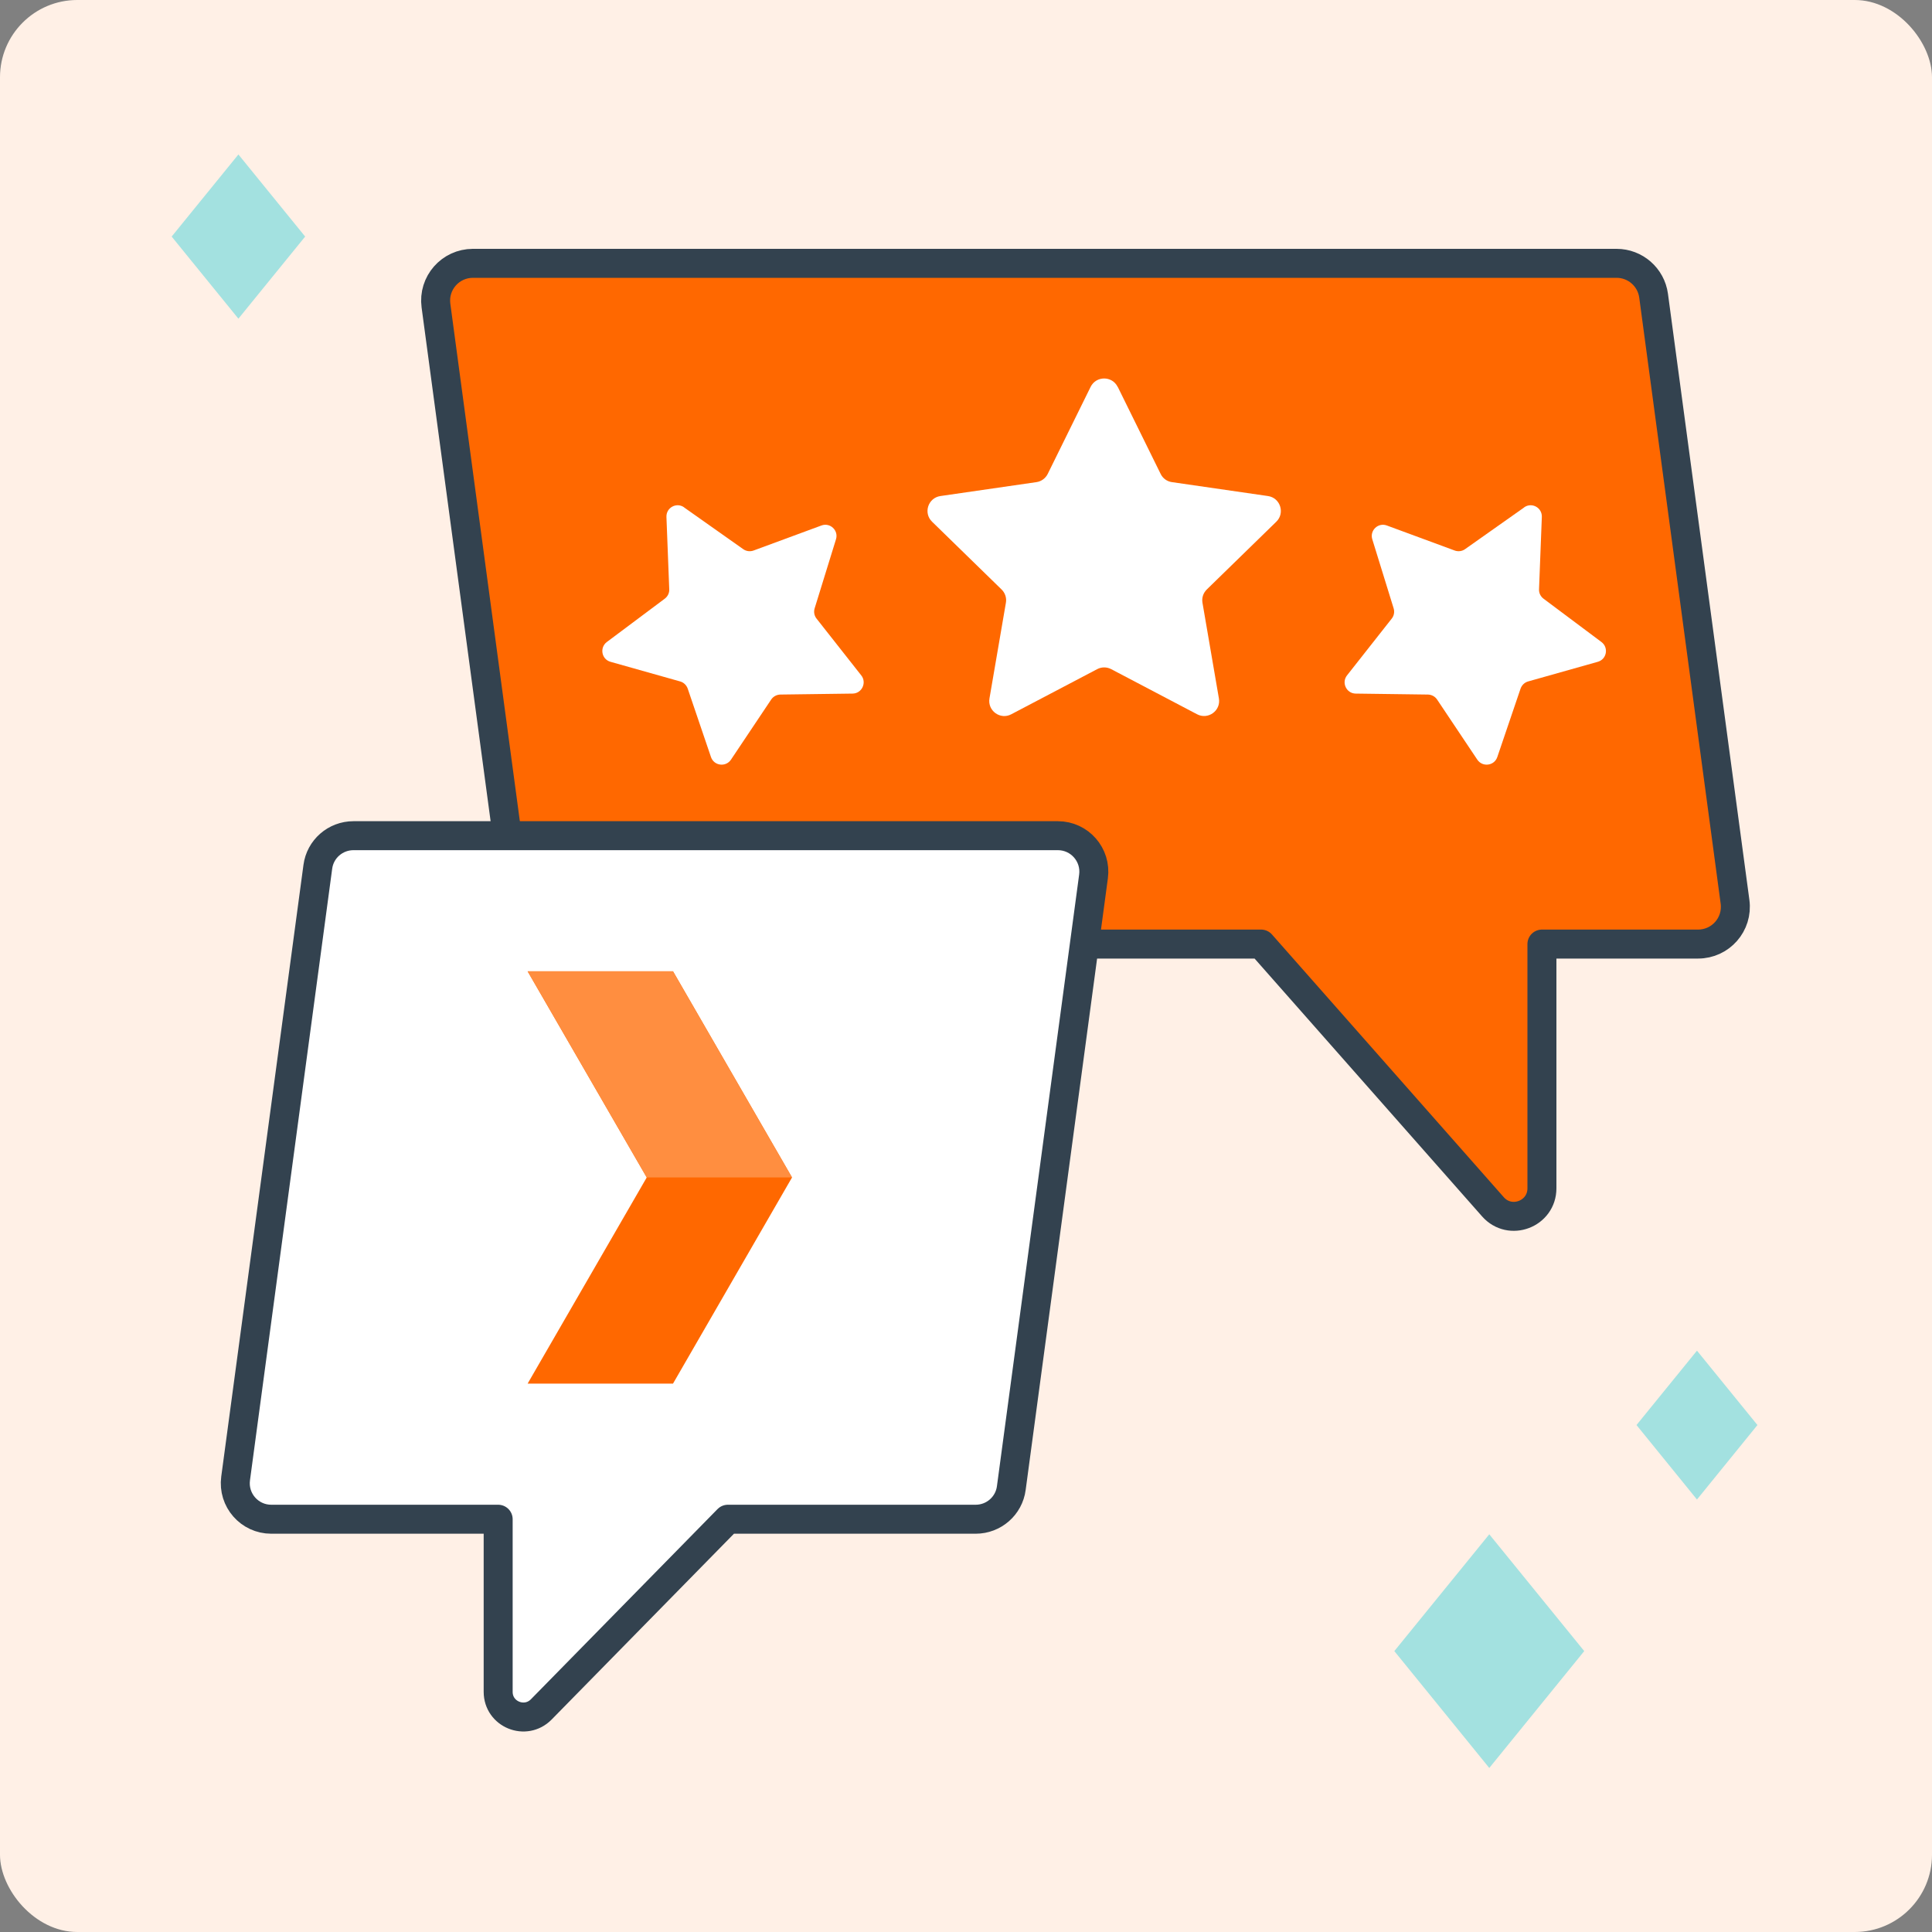 <?xml version="1.0" encoding="UTF-8"?>
<svg id="Main" xmlns="http://www.w3.org/2000/svg" viewBox="0 0 200 200">
  <rect x="0" y="0" width="200" height="200" fill="#808080" stroke="none"/>
  <defs>
    <style>
      .cls-1 {
        fill: #fff0e6;
      }

      .cls-2 {
        fill: #a3e1e0;
      }

      .cls-3, .cls-4 {
        fill: #ff6800;
      }

      .cls-5, .cls-6 {
        fill: #fff;
      }

      .cls-6, .cls-4 {
        stroke: #33424f;
        stroke-linecap: round;
        stroke-linejoin: round;
        stroke-width: 3px;
      }

      .cls-7 {
        fill: #ff8e40;
      }
    </style>
  </defs>
  <rect class="cls-1" x="0" y="0" width="200" height="200" rx="8" ry="8" transform="translate(200 200) rotate(180)"/>
  <g>
    <polygon class="cls-2" points="154.17 158.83 144.34 170.92 154.17 183.02 164 170.92 154.17 158.83"/>
    <polygon class="cls-2" points="175.67 139.82 169.41 147.52 175.67 155.23 181.93 147.52 175.67 139.82"/>
  </g>
  <polygon class="cls-2" points="24.68 15.99 17.77 24.49 24.68 32.99 31.59 24.49 24.68 15.99"/>
  <g>
    <g>
      <path class="cls-4" d="M48.95,27.26h118.4c1.93,0,3.57,1.43,3.83,3.35l8.43,62.75c.31,2.32-1.49,4.37-3.83,4.37h-16.16v25.28c0,2.67-3.3,3.92-5.07,1.92l-24-27.2H57.39c-1.93,0-3.57-1.43-3.83-3.35l-8.43-62.75c-.31-2.32,1.49-4.37,3.83-4.37Z"/>
      <g>
        <path class="cls-5" d="M115.7,40.05c-.57-1.16-2.23-1.16-2.8,0l-4.44,9.01c-.23.46-.67.78-1.17.85l-9.94,1.44c-1.28.19-1.79,1.76-.86,2.66l7.19,7.01c.37.36.54.87.45,1.38l-1.7,9.9c-.22,1.27,1.12,2.25,2.26,1.64l8.89-4.67c.45-.24,1-.24,1.45,0l8.89,4.67c1.14.6,2.48-.37,2.26-1.64l-1.7-9.9c-.09-.51.08-1.02.45-1.38l7.19-7.01c.93-.9.41-2.48-.86-2.66l-9.94-1.44c-.51-.07-.95-.39-1.17-.85l-4.44-9.01Z"/>
        <g>
          <path class="cls-5" d="M157.78,52.52c.79-.56,1.87.03,1.83,1l-.29,7.48c-.02.38.16.75.47.98l5.99,4.48c.77.58.55,1.79-.38,2.05l-7.2,2.03c-.37.1-.66.38-.79.74l-2.41,7.09c-.31.91-1.53,1.07-2.07.27l-4.16-6.22c-.21-.32-.57-.51-.95-.52l-7.48-.1c-.96-.01-1.49-1.13-.9-1.88l4.63-5.88c.24-.3.31-.7.2-1.06l-2.21-7.15c-.29-.92.61-1.77,1.51-1.43l7.02,2.59c.36.13.76.08,1.07-.14l6.12-4.32Z"/>
          <path class="cls-5" d="M70.82,52.52c-.79-.56-1.87.03-1.83,1l.29,7.48c.02.38-.16.75-.47.98l-5.99,4.48c-.77.58-.55,1.79.38,2.05l7.2,2.03c.37.1.66.38.79.74l2.41,7.09c.31.91,1.53,1.07,2.07.27l4.16-6.22c.21-.32.57-.51.95-.52l7.48-.1c.96-.01,1.49-1.13.9-1.88l-4.63-5.88c-.24-.3-.31-.7-.2-1.06l2.21-7.15c.29-.92-.61-1.77-1.51-1.43l-7.02,2.59c-.36.13-.76.08-1.07-.14l-6.12-4.32Z"/>
        </g>
      </g>
    </g>
    <g>
      <path class="cls-6" d="M109.5,86.51H36.59c-1.87,0-3.45,1.38-3.69,3.23l-8.51,63.31c-.3,2.24,1.44,4.22,3.69,4.22h23.49v17.87c0,2.33,2.82,3.48,4.46,1.82l19.32-19.69h25.65c1.87,0,3.45-1.38,3.69-3.23l8.51-63.31c.3-2.24-1.44-4.22-3.69-4.22Z"/>
      <g>
        <polygon class="cls-3" points="69.67 100.55 54.62 100.55 66.95 121.89 54.62 143.23 69.67 143.23 81.99 121.89 69.67 100.55"/>
        <polygon class="cls-7" points="81.99 121.89 69.67 100.55 54.62 100.55 66.95 121.89 81.99 121.89"/>
      </g>
    </g>
  </g>
</svg>